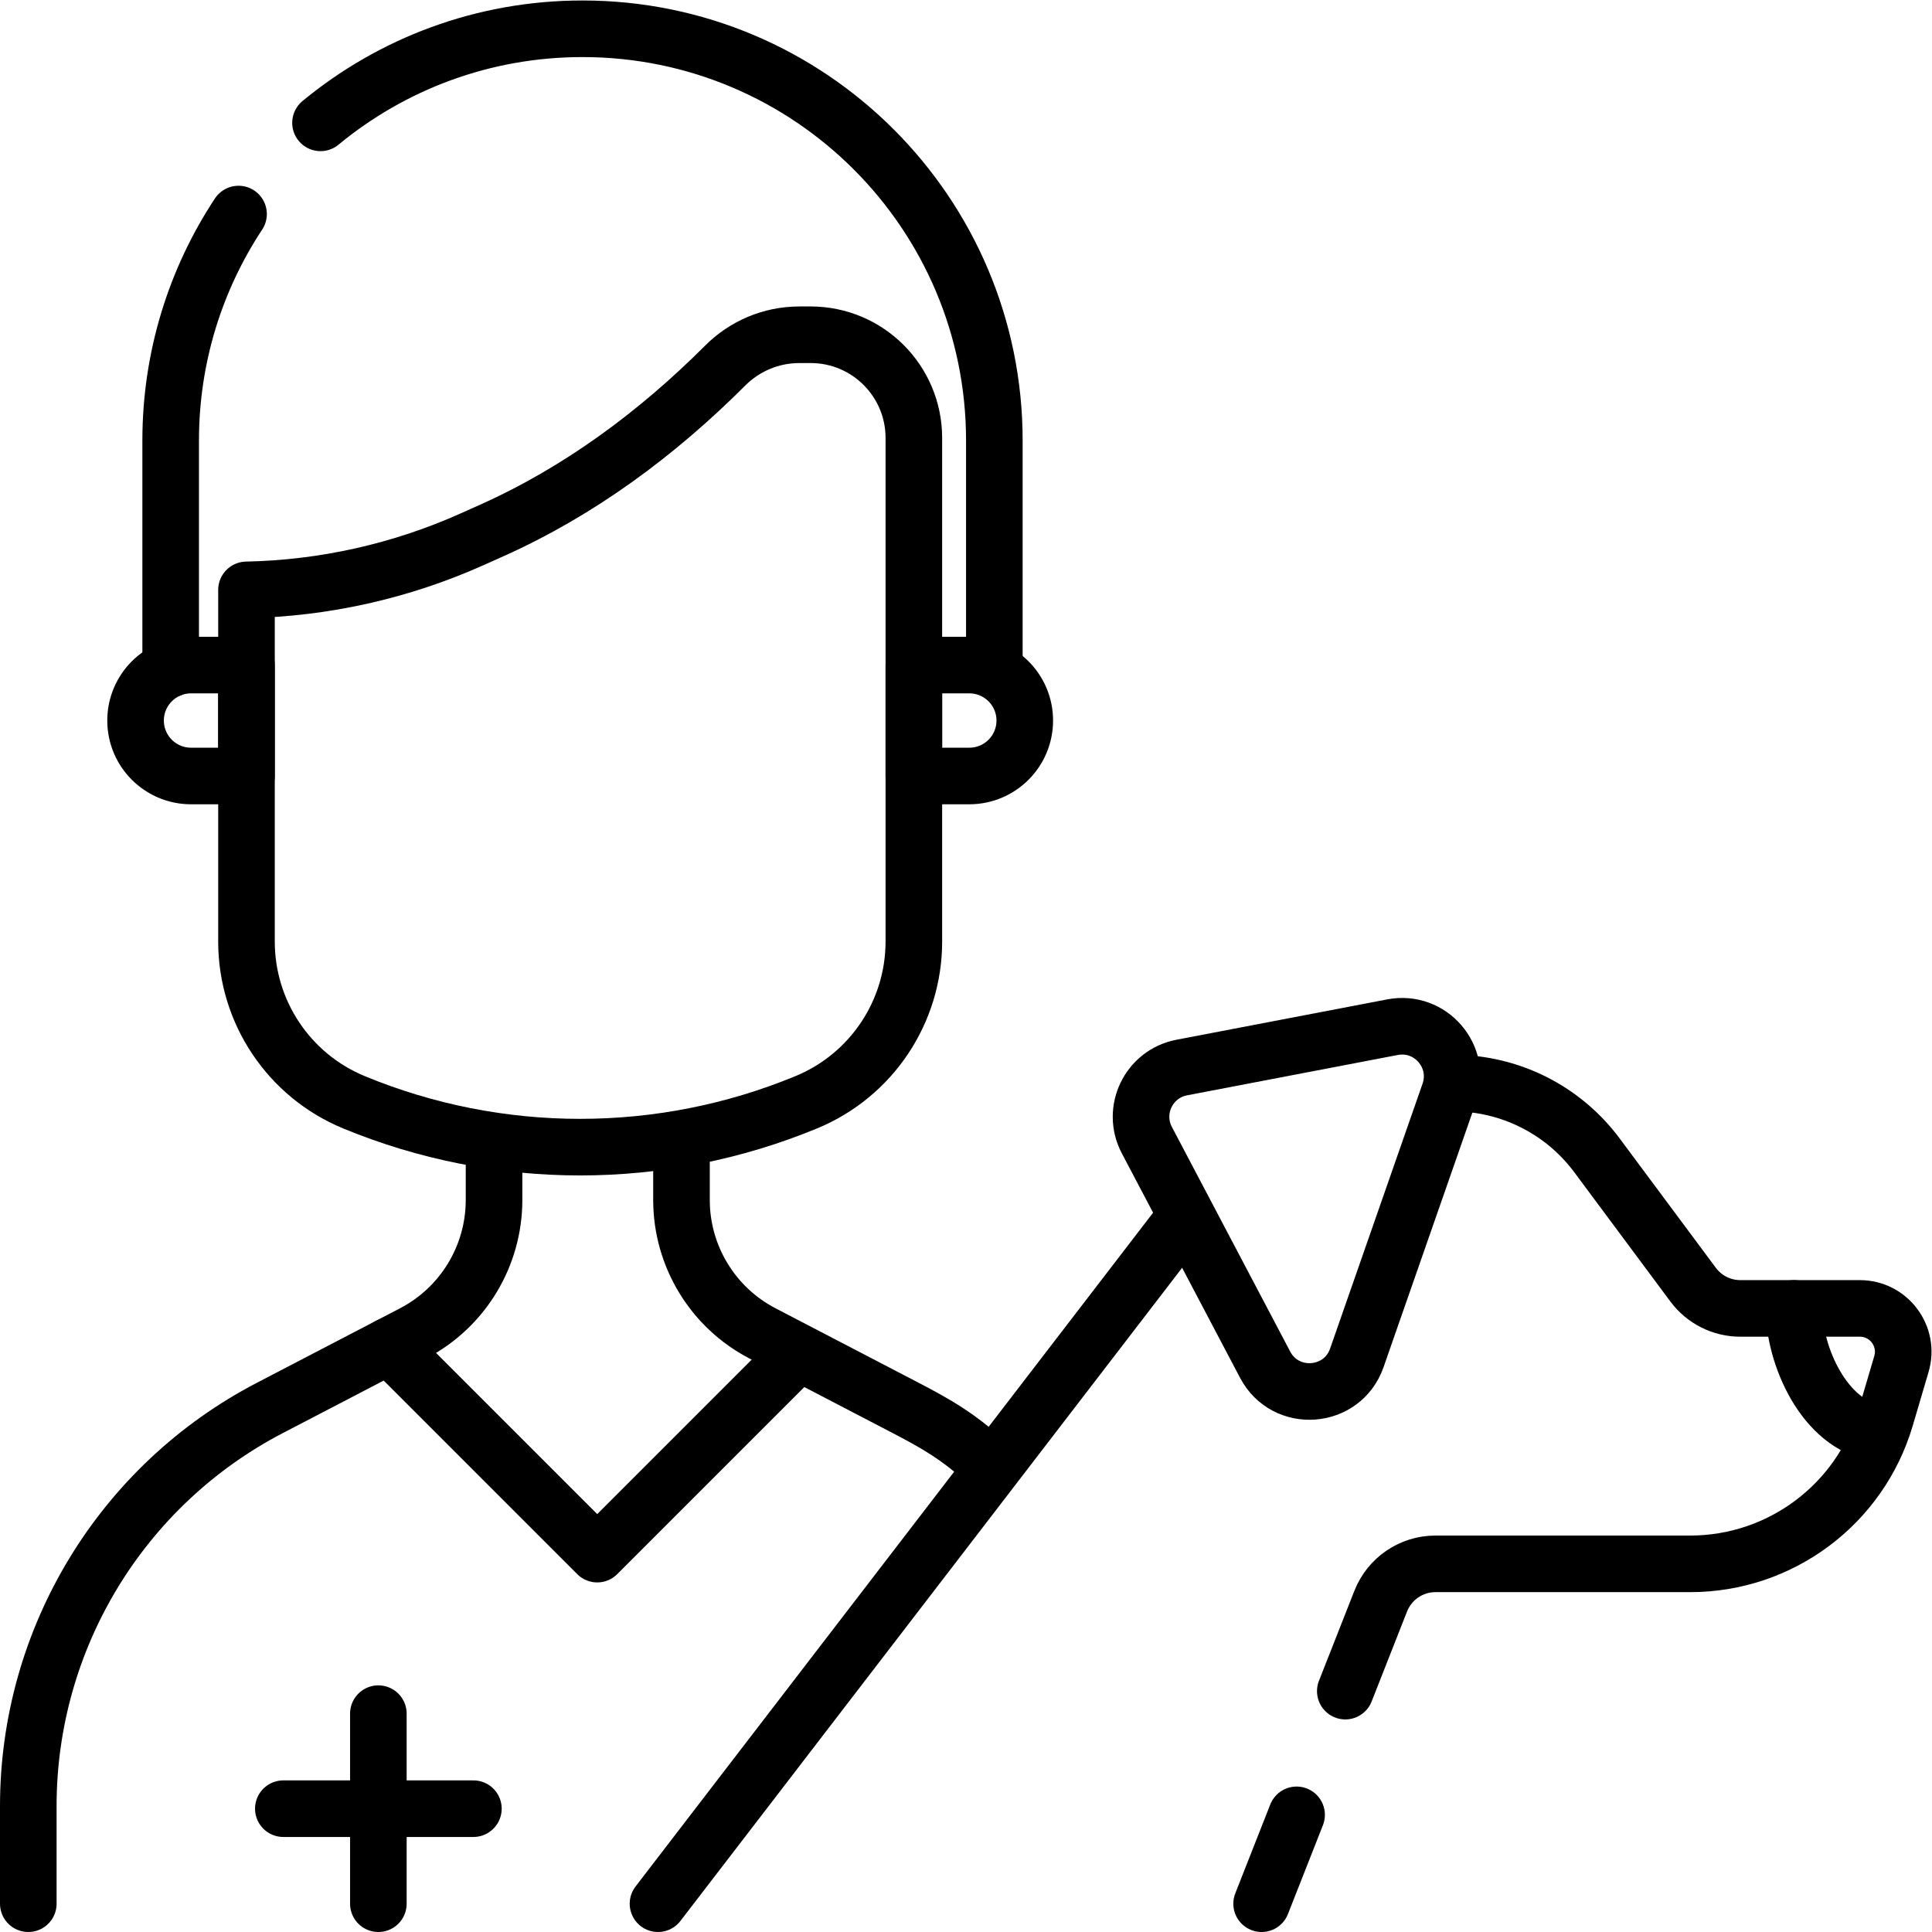 <?xml version="1.0" encoding="UTF-8" standalone="no"?> <!-- Created with Inkscape (http://www.inkscape.org/) --> <svg xmlns="http://www.w3.org/2000/svg" xmlns:svg="http://www.w3.org/2000/svg" id="svg9" xml:space="preserve" width="682.667" height="682.667" viewBox="0 0 682.667 682.667"> <defs id="defs13"> <clipPath clipPathUnits="userSpaceOnUse" id="clipPath23"> <path d="M 0,512 H 512 V 0 H 0 Z" id="path21"></path> </clipPath> </defs> <g id="g15" transform="matrix(1.333,0,0,-1.333,0,682.667)"> <g id="g17"> <g id="g19" clip-path="url(#clipPath23)"> <g id="g25" transform="translate(304.003,209.905)"> <path d="m 0,0 31.356,-59.529 c 5.414,-10.277 20.477,-9.152 24.304,1.814 l 24.508,70.226 c 3.374,9.666 -4.99,19.356 -15.045,17.43 L 9.258,19.245 C 0.493,17.566 -4.159,7.896 0,0 Z" style="fill:none;stroke:#000000;stroke-width:15;stroke-linecap:round;stroke-linejoin:round;stroke-miterlimit:10;stroke-dasharray:none;stroke-opacity:1" id="path27"></path> </g> <g id="g29" transform="translate(343.697,31.055)"> <path d="M 0,0 -9.272,-23.555" style="fill:none;stroke:#000000;stroke-width:15;stroke-linecap:round;stroke-linejoin:round;stroke-miterlimit:10;stroke-dasharray:none;stroke-opacity:1" id="path31"></path> </g> <g id="g33" transform="translate(385.218,225.027)"> <path d="M 0,0 V 0 C 15.012,0 29.14,-7.101 38.097,-19.148 L 63.592,-53.44 c 2.942,-3.956 7.582,-6.289 12.512,-6.289 h 31.684 c 7.671,0 13.187,-7.375 11.018,-14.734 l -4.197,-14.24 c -6.769,-22.968 -27.855,-38.736 -51.8,-38.736 h -67.52 c -6.407,0 -12.161,-3.919 -14.508,-9.881 l -9.392,-23.859" style="fill:none;stroke:#000000;stroke-width:15;stroke-linecap:round;stroke-linejoin:round;stroke-miterlimit:10;stroke-dasharray:none;stroke-opacity:1" id="path35"></path> </g> <g id="g37" transform="translate(475.529,165.299)"> <path d="M 0,0 V 0 C 0,-12.399 7.994,-30.897 22.009,-33.004" style="fill:none;stroke:#000000;stroke-width:15;stroke-linecap:round;stroke-linejoin:round;stroke-miterlimit:10;stroke-dasharray:none;stroke-opacity:1" id="path39"></path> </g> <g id="g41" transform="translate(314.255,189.549)"> <path d="M 0,0 -139.835,-182.049" style="fill:none;stroke:#000000;stroke-width:15;stroke-linecap:round;stroke-linejoin:round;stroke-miterlimit:10;stroke-dasharray:none;stroke-opacity:1" id="path43"></path> </g> <g id="g45" transform="translate(65.337,355.764)"> <path d="m 0,0 v -93.233 c 0,-18.656 11.247,-35.472 28.489,-42.594 38.361,-15.845 81.434,-15.857 119.803,-0.032 l 0.1,0.041 c 17.255,7.116 28.513,23.938 28.513,42.603 V 40.27 c 0,15.109 -12.248,27.358 -27.357,27.358 h -2.961 c -7.681,0 -14.635,-3.113 -19.668,-8.147 C 108.885,41.447 88.295,26.167 65.019,15.745 L 59.804,13.41 C 40.969,4.977 20.632,0.417 0,0 Z" style="fill:none;stroke:#000000;stroke-width:15;stroke-linecap:round;stroke-linejoin:round;stroke-miterlimit:10;stroke-dasharray:none;stroke-opacity:1" id="path47"></path> </g> <g id="g49" transform="translate(65.337,306.431)"> <path d="m 0,0 h -14.7 c -8.119,0 -14.701,6.582 -14.701,14.701 v 0 c 0,8.119 6.582,14.7 14.701,14.7 H 0 Z" style="fill:none;stroke:#000000;stroke-width:15;stroke-linecap:round;stroke-linejoin:round;stroke-miterlimit:10;stroke-dasharray:none;stroke-opacity:1" id="path51"></path> </g> <g id="g53" transform="translate(242.242,335.832)"> <path d="m 0,0 h 14.7 c 8.119,0 14.701,-6.582 14.701,-14.7 v -0.001 c 0,-8.119 -6.582,-14.7 -14.701,-14.7 l -14.7,0 z" style="fill:none;stroke:#000000;stroke-width:15;stroke-linecap:round;stroke-linejoin:round;stroke-miterlimit:10;stroke-dasharray:none;stroke-opacity:1" id="path55"></path> </g> <g id="g57" transform="translate(84.96,479.565)"> <path d="m 0,0 c 18.872,15.577 43.067,24.935 69.449,24.935 60.292,0 109.169,-48.877 109.169,-109.171 v -59.497" style="fill:none;stroke:#000000;stroke-width:15;stroke-linecap:round;stroke-linejoin:round;stroke-miterlimit:10;stroke-dasharray:none;stroke-opacity:1" id="path59"></path> </g> <g id="g61" transform="translate(45.241,334.805)"> <path d="m 0,0 v 60.523 c 0,22.189 6.619,42.832 17.991,60.061" style="fill:none;stroke:#000000;stroke-width:15;stroke-linecap:round;stroke-linejoin:round;stroke-miterlimit:10;stroke-dasharray:none;stroke-opacity:1" id="path63"></path> </g> <g id="g65" transform="translate(130.959,209.382)"> <path d="M 0,0 V -15.338 C 0,-30.205 -8.272,-43.836 -21.459,-50.7 l -37.959,-19.758 c -39.354,-20.484 -64.041,-61.165 -64.041,-105.532 v -25.892" style="fill:none;stroke:#000000;stroke-width:15;stroke-linecap:round;stroke-linejoin:round;stroke-miterlimit:10;stroke-dasharray:none;stroke-opacity:1" id="path67"></path> </g> <g id="g69" transform="translate(180.647,209.382)"> <path d="M 0,0 V -15.338 C 0,-30.205 8.272,-43.836 21.459,-50.7 l 37.959,-19.758 c 8.568,-4.459 13.561,-7.434 20.635,-13.637" style="fill:none;stroke:#000000;stroke-width:15;stroke-linecap:round;stroke-linejoin:round;stroke-miterlimit:10;stroke-dasharray:none;stroke-opacity:1" id="path71"></path> </g> <g id="g73" transform="translate(103.119,155.36)"> <path d="m 0,0 55.193,-55.194 53.381,53.382" style="fill:none;stroke:#000000;stroke-width:15;stroke-linecap:round;stroke-linejoin:round;stroke-miterlimit:10;stroke-dasharray:none;stroke-opacity:1" id="path75"></path> </g> <g id="g77" transform="translate(100.294,57.88)"> <path d="M 0,0 V -50.38" style="fill:none;stroke:#000000;stroke-width:15;stroke-linecap:round;stroke-linejoin:round;stroke-miterlimit:10;stroke-dasharray:none;stroke-opacity:1" id="path79"></path> </g> <g id="g81" transform="translate(125.484,32.69)"> <path d="M 0,0 H -50.38" style="fill:none;stroke:#000000;stroke-width:15;stroke-linecap:round;stroke-linejoin:round;stroke-miterlimit:10;stroke-dasharray:none;stroke-opacity:1" id="path83"></path> </g> </g> </g> </g> </svg> 